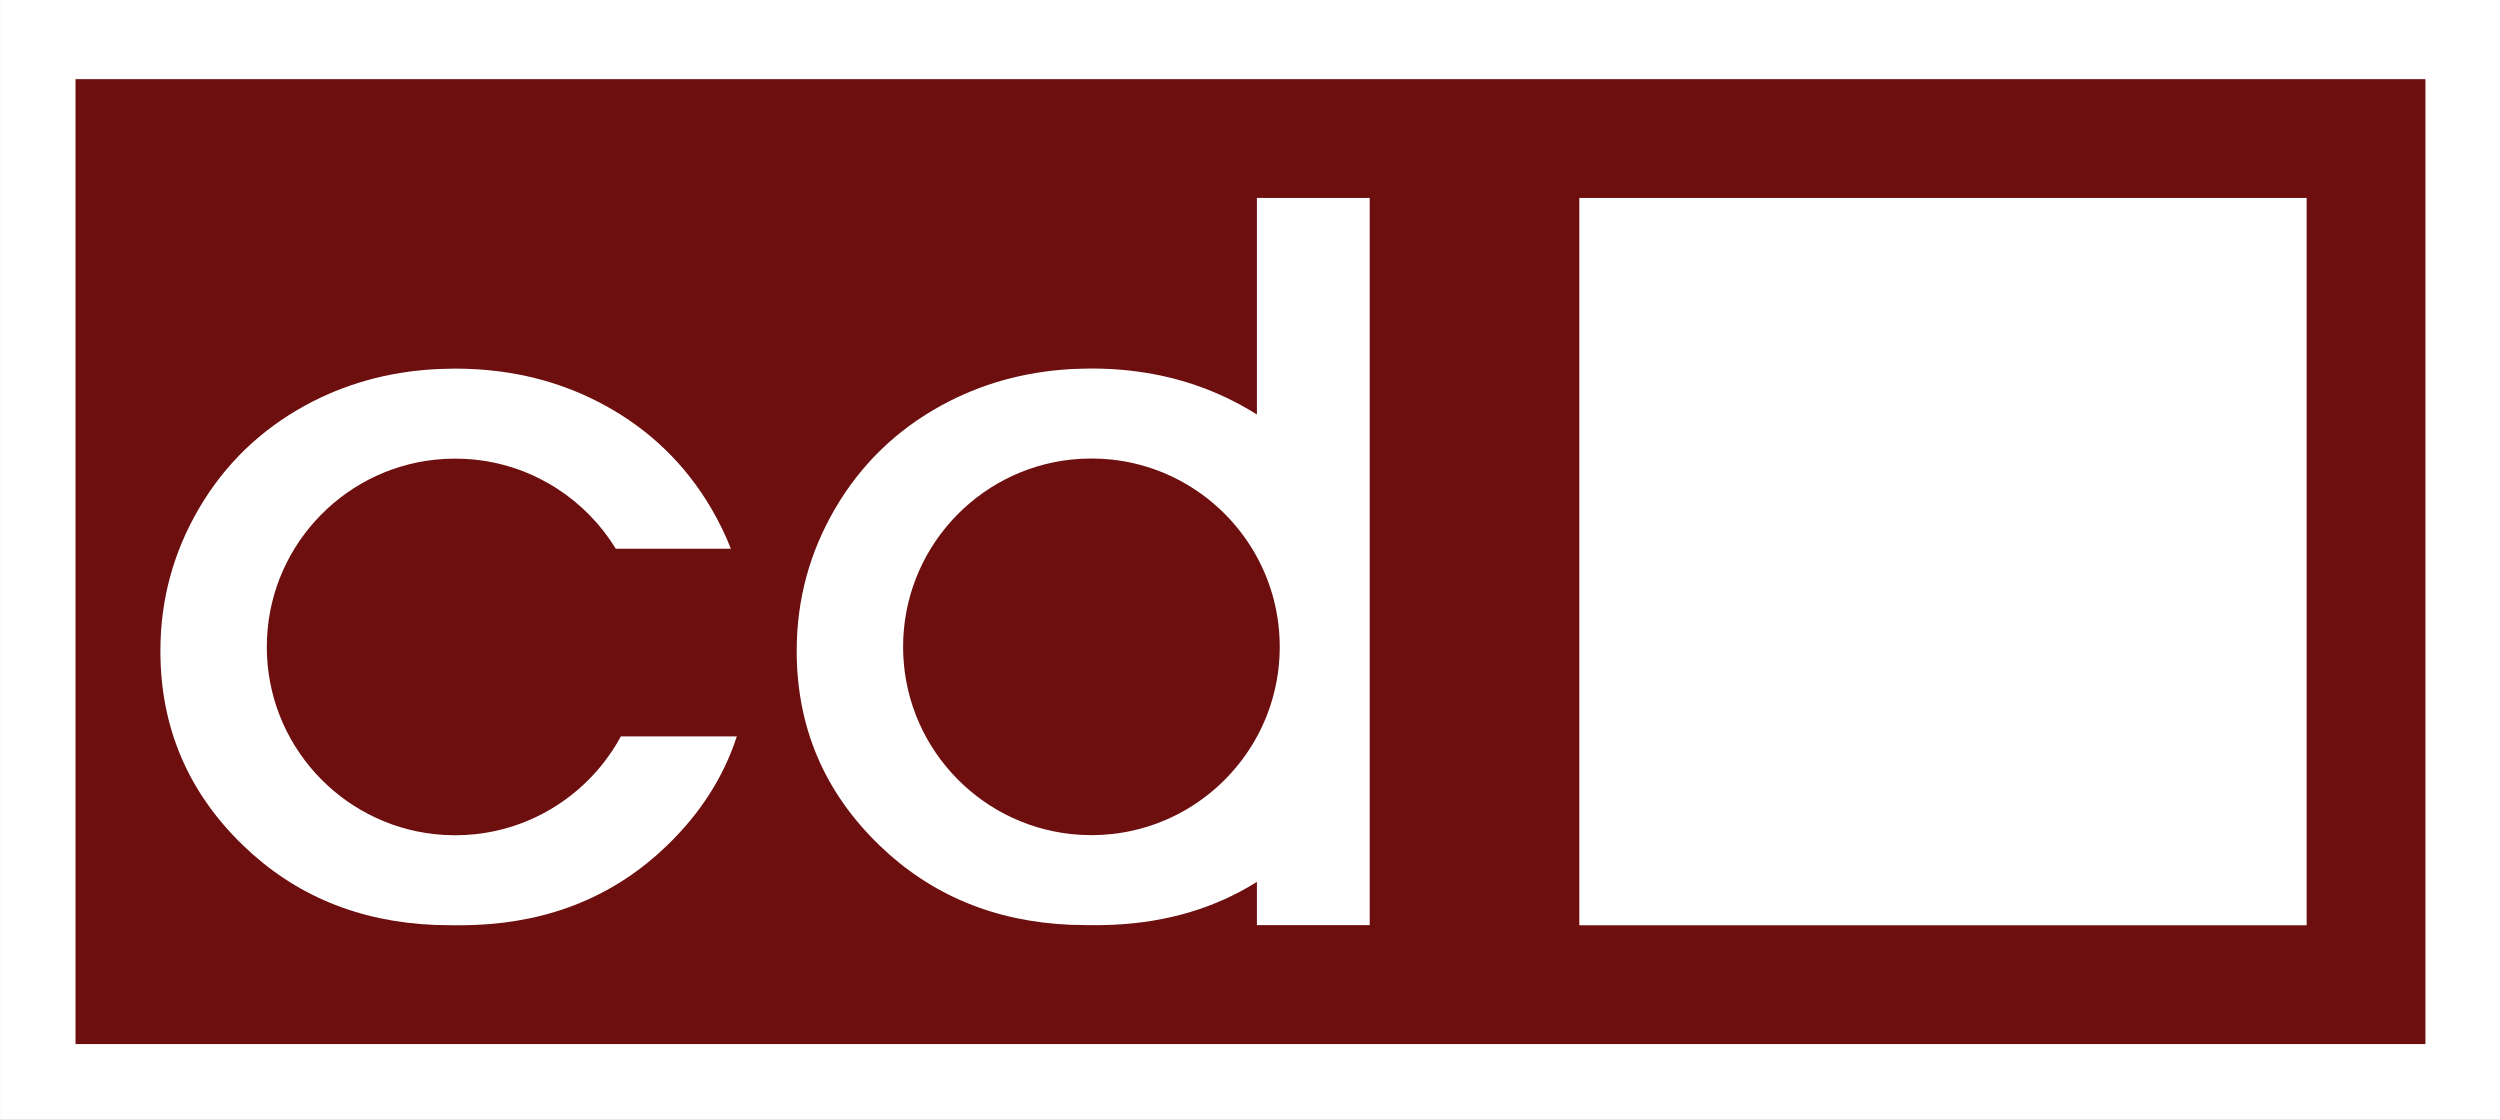 <?xml version="1.0" encoding="UTF-8" standalone="no"?><!DOCTYPE svg PUBLIC "-//W3C//DTD SVG 1.1//EN" "http://www.w3.org/Graphics/SVG/1.1/DTD/svg11.dtd"><svg width="100%" height="100%" viewBox="0 0 27129 12152" version="1.1" xmlns="http://www.w3.org/2000/svg" xmlns:xlink="http://www.w3.org/1999/xlink" xml:space="preserve" xmlns:serif="http://www.serif.com/" style="fill-rule:evenodd;clip-rule:evenodd;stroke-linejoin:round;stroke-miterlimit:2;"><rect x="0" y="0" width="27129" height="12152" fill="#808080" stroke="none"/><rect id="mark-cd-squared-inv" x="0" y="0" width="27128.9" height="12151.5" style="fill:none;"/><g id="mark-cd-squared-inv1" serif:id="mark-cd-squared-inv"><g><rect id="Outline" x="0.376" y="-0" width="27128.6" height="12151.3" style="fill:#fff;"/><rect id="Inside" x="819.576" y="859.071" width="25500.3" height="10470.7" style="fill:#6d0e0f;"/><g id="cd"><rect id="Box" x="17138.2" y="2148.07" width="7892.66" height="7892.66" style="fill:#fff;"/><path d="M13639.4,9569.88c-454.97,285.353 -979.484,441.261 -1574.23,465.996c-143.037,6.255 -345.341,3.315 -443.015,-0.042l-0,0.042c-827.776,-34.427 -1519.5,-322.954 -2077.03,-860.923c-599.949,-578.692 -899.677,-1282.78 -899.677,-2112.07c0,-555.55 139.863,-1071.52 419.438,-1548.04c279.881,-477.06 664.42,-849.498 1153.9,-1117.16l0.009,-0.005c423.831,-231.716 891.508,-363.117 1403.36,-392.489c-0.314,0.024 149.815,-6.378 223.491,-6.378c73.676,0 146.851,2.212 219.524,6.632l-0,-0.254c511.852,29.372 979.529,160.773 1403.36,392.489l0.01,0.005c58.45,31.962 115.404,65.419 170.861,100.369l0,-2349.97l1223.96,0l-0,7891.26l-1223.96,0l0,-469.45Zm0,-3526.41c-313.056,-574.534 -893.814,-982.562 -1574.23,-1056.04c-72.765,-7.858 -146.669,-11.889 -221.508,-11.889c-74.838,-0 -148.743,4.031 -221.507,11.889c-1023.85,110.564 -1822.06,978.639 -1822.06,2031.67c0,1053.04 798.204,1921.11 1822.06,2031.67c72.764,7.858 146.669,11.889 221.507,11.889c74.839,0 148.743,-4.031 221.508,-11.889c680.416,-73.477 1261.17,-481.505 1574.23,-1056.04c158.014,-289.995 247.826,-622.409 247.826,-975.636c-0,-353.226 -89.812,-685.64 -247.826,-975.635Z" style="fill:#fff;"/><path d="M7995.7,7991.25c-143.478,440.62 -396.224,835.596 -758.348,1184.89c-557.531,537.969 -1249.26,826.496 -2077.03,860.923c-143.036,6.255 -345.34,3.315 -443.014,-0.042l-0,0.042c-827.776,-34.427 -1519.5,-322.954 -2077.03,-860.923c-599.95,-578.692 -899.677,-1282.78 -899.677,-2112.07c0,-555.55 139.863,-1071.52 419.438,-1548.04c279.88,-477.061 664.419,-849.498 1153.9,-1117.16l0.01,-0.006c423.831,-231.715 891.507,-363.116 1403.36,-392.488c-0.315,0.023 149.815,-6.378 223.491,-6.378c73.676,-0 146.851,2.211 219.523,6.632l0,-0.254c511.853,29.372 979.529,160.773 1403.36,392.488l0.01,0.006c489.483,267.667 874.022,640.104 1153.9,1117.16c83.722,142.702 154.915,288.941 213.576,438.72l-1248.62,-0c-322.889,-526.927 -877.872,-896.541 -1522.23,-966.124c-72.764,-7.858 -146.668,-11.889 -221.507,-11.889c-74.838,-0 -148.743,4.031 -221.507,11.889c-1023.85,110.564 -1822.06,978.639 -1822.06,2031.67c0,1053.04 798.203,1921.11 1822.06,2031.67c72.764,7.857 146.669,11.889 221.507,11.889c74.839,0 148.743,-4.032 221.507,-11.889c682.262,-73.676 1264.32,-483.721 1576.77,-1060.72l1258.61,0Z" style="fill:#fff;"/></g></g></g></svg>